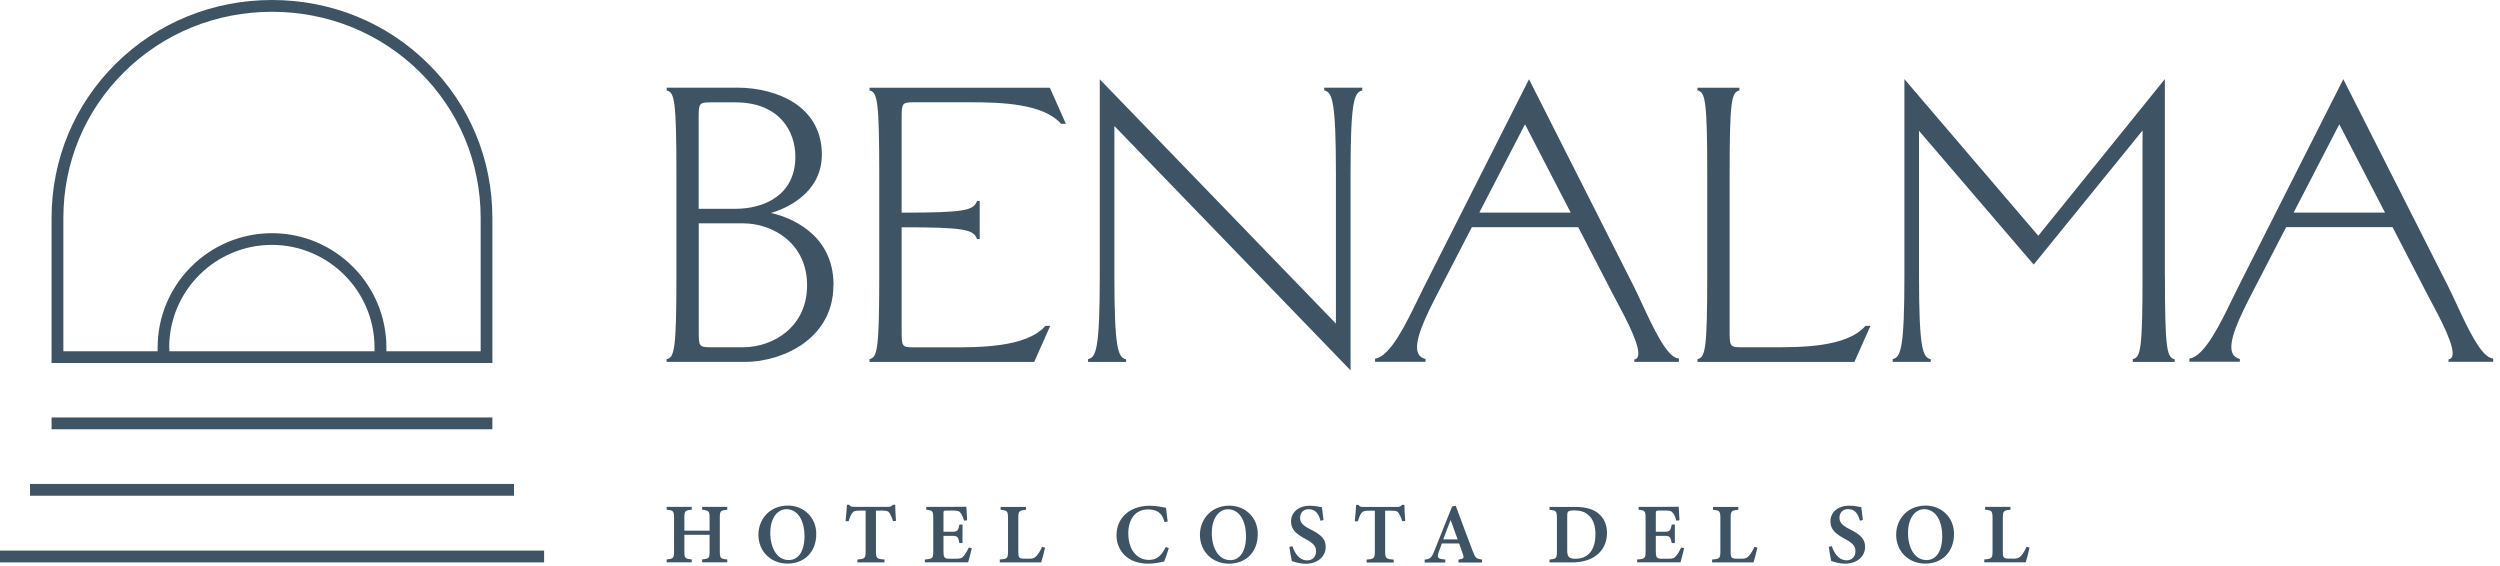 <svg width="318" height="72" viewBox="0 0 318 72" fill="none" xmlns="http://www.w3.org/2000/svg">
<path d="M62.63 54.6H6.56V53.1H62.63V54.6ZM65.37 61.56H3.82V63.06H65.38V61.56H65.37ZM0 70.04V71.54H69.21V70.04H0ZM62.63 46.17H6.56V27.73C6.56 20.26 9.48 13.27 14.77 8.06C20.05 2.86 27.09 0 34.6 0C42.11 0 49.15 2.86 54.42 8.06C59.72 13.27 62.63 20.26 62.63 27.73V46.18V46.17ZM49.15 44.21C49.15 44.36 49.15 44.52 49.15 44.68H61.14V27.73C61.14 20.66 58.38 14.06 53.37 9.13C48.38 4.21 41.71 1.5 34.6 1.5C27.49 1.5 20.82 4.21 15.83 9.13C10.82 14.06 8.06 20.67 8.06 27.73V44.68H20.05C20.05 44.52 20.05 44.37 20.05 44.21C20.05 36.18 26.58 29.66 34.6 29.66C42.62 29.66 49.15 36.19 49.15 44.21ZM21.54 44.21C21.54 44.36 21.54 44.52 21.54 44.68H47.64C47.64 44.52 47.64 44.37 47.64 44.21C47.64 37.01 41.78 31.15 34.58 31.15C27.38 31.15 21.52 37.01 21.52 44.21H21.54ZM106.01 36.29C106.01 40.14 103.94 42.44 102.21 43.69C100.18 45.15 97.41 46.03 94.78 46.03H84.79V45.68H84.84C85.79 45.43 86.04 44.36 86.04 35.05V22.14C86.04 12.84 85.8 11.76 84.84 11.52H84.8V11.15H93.8C96.49 11.15 99.1 11.84 100.98 13.05C103.31 14.55 104.54 16.83 104.54 19.65C104.54 24.89 99.39 26.71 98.08 27.09C98.93 27.28 100.61 27.77 102.21 28.87C104.74 30.61 106.03 33.1 106.03 36.29H106.01ZM88.88 42C88.88 42.99 88.88 43.54 89.06 43.83C89.24 44.12 89.6 44.17 90.31 44.17H94.53C96.52 44.17 98.51 43.47 99.98 42.26C101.2 41.25 102.66 39.4 102.66 36.29C102.66 33.18 101.2 31.32 99.98 30.32C98.51 29.11 96.52 28.41 94.53 28.41H88.88V42ZM101.17 19.91C101.17 16.73 99.17 13.02 93.53 13.02H90.3C88.87 13.02 88.87 13.23 88.87 15.2V26.56H93.53C97.22 26.56 101.17 24.82 101.17 19.92V19.91ZM133.54 11.16H110.6V11.51H110.64C111.59 11.76 111.84 12.83 111.84 22.14V35.05C111.84 44.35 111.6 45.43 110.64 45.67H110.6V46.04H131.55L133.59 41.45H132.98L132.96 41.47C130.53 44.22 124.49 44.2 120.49 44.18C120.18 44.18 119.89 44.18 119.6 44.18H116.12C115.41 44.18 115.04 44.13 114.87 43.84C114.69 43.54 114.69 43 114.69 42.01V28.91C122.79 28.91 123.79 29.21 124.26 30.36V30.4H124.62V25.56H124.27V25.6C123.79 26.76 122.79 27.05 114.69 27.05V15.19C114.69 13.22 114.69 13.01 116.12 13.01H121.58C121.86 13.01 122.16 13.01 122.47 13.01C122.78 13.01 123.11 13.01 123.45 13.01C127.4 13.01 132.71 13.19 134.95 15.73L134.97 15.75H135.58L133.56 11.2L133.54 11.16ZM168.45 11.51H168.49C169.47 11.77 169.93 12.89 169.93 22.14V41.16L139.99 10.19L139.89 10.08V35.05C139.89 44.29 139.43 45.42 138.45 45.67H138.4V46.04H143.24V45.69H143.19C142.21 45.43 141.75 44.31 141.75 35.06V16.03L171.69 47L171.79 47.11V22.14C171.79 12.9 172.25 11.77 173.24 11.52H173.28V11.15H168.44V11.5L168.45 11.51ZM213.5 45.61H213.56V46.03H207.88V45.72H207.93C208.11 45.67 208.24 45.58 208.31 45.42C208.84 44.3 206.84 40.57 205.52 38.1C205.37 37.82 205.23 37.55 205.1 37.31L200.75 28.9H187.22L182.87 37.31C181.27 40.4 179.77 43.53 180.39 44.94C180.55 45.31 180.85 45.54 181.29 45.66H181.33V46.02H174.91V45.61H174.96C176.85 45.32 178.89 41.1 180.38 38.02C180.66 37.43 180.93 36.88 181.18 36.4L194.49 10.08L194.54 10.18L207.8 36.39C208.13 37.04 208.49 37.83 208.88 38.66C210.3 41.71 212.06 45.52 213.51 45.59L213.5 45.61ZM188.17 27.04H199.79L193.98 15.81L188.17 27.04ZM237.28 41.46C234.85 44.21 229.07 44.19 224.86 44.17C224.55 44.17 224.26 44.17 223.97 44.17H221.44C220.73 44.17 220.36 44.12 220.19 43.83C220.01 43.53 220.01 42.99 220.01 42V22.14C220.01 12.84 220.25 11.76 221.21 11.52H221.25V11.16H215.92V11.51H215.96C216.91 11.76 217.16 12.83 217.16 22.14V35.05C217.16 44.35 216.92 45.43 215.96 45.67H215.92V46.04H235.88L237.92 41.45H237.31L237.29 41.47L237.28 41.46ZM275.37 35.04V10.06L259.27 29.99L242.34 10.18L242.24 10.06V35.04C242.24 44.28 241.78 45.41 240.8 45.66H240.75V46.03H245.59V45.68H245.54C244.56 45.42 244.1 44.3 244.1 35.05V16.64L258.64 33.6L258.69 33.65L272.53 16.6V35.05C272.53 44.35 272.29 45.43 271.33 45.67H271.29V46.04H276.62V45.69H276.58C275.63 45.44 275.38 44.37 275.38 35.06L275.37 35.04ZM317.13 45.61V46.02H311.45V45.71H311.5C311.68 45.66 311.81 45.57 311.89 45.41C312.42 44.29 310.42 40.56 309.1 38.09C308.95 37.81 308.81 37.54 308.68 37.3L304.33 28.89H290.8L286.45 37.3C284.85 40.39 283.35 43.52 283.97 44.93C284.13 45.3 284.43 45.53 284.87 45.65H284.91V46.01H278.49V45.6H278.54C280.43 45.31 282.47 41.09 283.96 38.01C284.24 37.42 284.51 36.87 284.76 36.39L298.07 10.07L298.12 10.17L311.38 36.38C311.71 37.03 312.07 37.81 312.46 38.65C313.88 41.71 315.64 45.51 317.09 45.59H317.15L317.13 45.61ZM291.75 27.04H303.37L297.56 15.81L291.75 27.04ZM92.51 64.47H89.31V64.84C90.14 64.92 90.26 64.99 90.26 65.89V67.5H87.05V65.89C87.05 64.99 87.14 64.91 87.99 64.84V64.47H84.8V64.84C85.64 64.91 85.74 64.99 85.74 65.89V70.12C85.74 71.03 85.63 71.07 84.8 71.16V71.53H87.99V71.16C87.15 71.07 87.05 71.02 87.05 70.12V68.03H90.26V70.12C90.26 71.03 90.19 71.05 89.31 71.16V71.53H92.51V71.16C91.65 71.08 91.56 71.02 91.56 70.12V65.89C91.56 64.98 91.64 64.92 92.51 64.84V64.47ZM96.47 68.03C96.47 70.11 98.03 71.69 100.17 71.69C102.31 71.69 103.83 70.23 103.83 67.91C103.83 65.76 102.18 64.31 100.23 64.31C97.82 64.31 96.47 66.13 96.47 68.02V68.03ZM102.33 68.22C102.33 70.25 101.46 71.24 100.33 71.24C98.84 71.24 97.98 69.7 97.98 67.79C97.98 65.88 98.9 64.77 100.04 64.77C101.36 64.77 102.33 66.03 102.33 68.22ZM113.97 66.26C113.92 65.58 113.87 64.69 113.87 64.21H113.57C113.39 64.42 113.26 64.47 112.97 64.47H108.64C108.32 64.47 108.2 64.46 108.03 64.21H107.73C107.7 64.76 107.63 65.55 107.56 66.3H107.94C108.08 65.88 108.21 65.53 108.35 65.32C108.55 65.04 108.72 64.95 109.33 64.95H110.11V70.12C110.11 71.01 110.02 71.09 109.06 71.17V71.54H112.51V71.17C111.52 71.1 111.42 71.01 111.42 70.12V64.95H112.25C112.88 64.95 112.97 65.03 113.16 65.28C113.27 65.45 113.47 65.84 113.59 66.29L113.97 66.26ZM123.24 69.64C123.07 69.99 122.85 70.41 122.6 70.7C122.36 70.99 122.22 71.07 121.59 71.07H120.74C120.11 71.06 120.01 70.89 120.01 70.13V68.16H121.11C121.79 68.16 121.88 68.28 122.04 69.08H122.43V66.72H122.04C121.89 67.48 121.8 67.64 121.12 67.64H120.01V65.32C120.01 64.97 120.05 64.94 120.43 64.94H121.25C121.84 64.94 122.02 65.01 122.21 65.28C122.37 65.49 122.53 65.86 122.63 66.23L123.02 66.18C122.98 65.54 122.93 64.68 122.92 64.45C122.78 64.46 122.38 64.47 121.28 64.47H117.82V64.84C118.59 64.91 118.71 64.97 118.71 65.91V70.11C118.71 71.02 118.64 71.08 117.64 71.17V71.53H123.15C123.25 71.22 123.55 70.01 123.61 69.73L123.23 69.64H123.24ZM132.55 69.55C132.37 69.98 132.1 70.44 131.87 70.68C131.61 70.97 131.45 71.07 130.85 71.07C130.8 71.07 130.2 71.07 130.18 71.06C129.58 71.05 129.53 70.82 129.53 70.2V65.91C129.53 64.99 129.64 64.93 130.5 64.85V64.48H127.28V64.85C128.11 64.92 128.22 65 128.22 65.91V70.11C128.22 71.03 128.13 71.09 127.17 71.17V71.54H132.44C132.54 71.23 132.85 70.09 132.93 69.67L132.54 69.55H132.55ZM148.29 69.57C147.71 70.73 147.13 71.22 146.15 71.22C144.57 71.22 143.52 69.87 143.52 67.85C143.52 66.11 144.37 64.8 146.02 64.8C146.36 64.8 146.77 64.85 147.03 64.97C147.6 65.2 147.9 65.62 148.13 66.42L148.53 66.34C148.45 65.84 148.37 65.09 148.32 64.59C148.02 64.55 147.21 64.33 146.27 64.33C143.72 64.33 142.02 65.85 142.02 68.09C142.02 69.88 143.27 71.7 146.08 71.7C146.91 71.7 147.78 71.49 148.07 71.43C148.24 71.07 148.52 70.25 148.67 69.72L148.29 69.58V69.57ZM152.63 68.04C152.63 70.12 154.19 71.7 156.33 71.7C158.47 71.7 159.99 70.24 159.99 67.92C159.99 65.77 158.34 64.32 156.39 64.32C153.98 64.32 152.63 66.14 152.63 68.03V68.04ZM158.49 68.23C158.49 70.26 157.62 71.25 156.49 71.25C155 71.25 154.14 69.71 154.14 67.8C154.14 65.89 155.06 64.78 156.2 64.78C157.52 64.78 158.49 66.04 158.49 68.23ZM168.35 66.14C168.26 65.45 168.2 64.93 168.15 64.53C167.91 64.49 167.34 64.33 166.64 64.33C165.08 64.33 164.22 65.24 164.22 66.32C164.22 67.4 164.92 67.94 166.06 68.56C166.99 69.06 167.4 69.42 167.4 70.12C167.4 70.82 166.97 71.28 166.27 71.28C165.18 71.28 164.62 70.18 164.4 69.48L164.01 69.57C164.09 70.11 164.25 71.1 164.32 71.37C164.81 71.53 165.41 71.71 166.09 71.71C167.59 71.71 168.63 70.8 168.63 69.57C168.63 68.51 167.95 67.97 166.74 67.36C165.8 66.89 165.37 66.52 165.37 65.87C165.37 65.28 165.74 64.77 166.45 64.77C167.46 64.77 167.76 65.53 167.97 66.24L168.36 66.15L168.35 66.14ZM178.74 66.27C178.69 65.59 178.64 64.7 178.64 64.22H178.34C178.16 64.43 178.03 64.48 177.74 64.48H173.41C173.09 64.48 172.97 64.47 172.8 64.22H172.5C172.47 64.77 172.4 65.56 172.33 66.31H172.71C172.85 65.89 172.98 65.54 173.12 65.33C173.32 65.05 173.49 64.96 174.1 64.96H174.88V70.13C174.88 71.02 174.79 71.1 173.83 71.18V71.55H177.28V71.18C176.29 71.11 176.19 71.02 176.19 70.13V64.96H177.02C177.65 64.96 177.74 65.04 177.93 65.29C178.04 65.46 178.24 65.85 178.36 66.3L178.74 66.27ZM188.51 71.54V71.17C187.78 71.08 187.68 71 187.3 70.02C186.6 68.18 185.86 66.21 185.17 64.33L184.71 64.42L182.45 70.07C182.08 71.01 181.9 71.1 181.22 71.18V71.55H183.84V71.18C182.97 71.09 182.75 71.01 182.98 70.31C183.1 69.94 183.26 69.52 183.4 69.13H185.6C185.79 69.65 185.97 70.16 186.09 70.52C186.24 70.97 186.21 71.08 185.52 71.18V71.55H188.51V71.54ZM185.41 68.61H183.58C183.87 67.79 184.2 66.97 184.52 66.14L185.41 68.61ZM197.1 64.48V64.85C197.92 64.92 198.04 64.99 198.04 65.91V70.11C198.04 71.01 197.96 71.1 197.1 71.17V71.54H199.93C201.2 71.54 202.24 71.26 203.05 70.65C203.89 70.02 204.41 69.04 204.41 67.78C204.41 66.7 204 65.94 203.45 65.43C202.76 64.78 201.76 64.48 200.32 64.48H197.1ZM199.35 65.67C199.35 65.32 199.38 65.16 199.48 65.07C199.56 65 199.77 64.92 200.2 64.92C200.93 64.92 201.52 65.06 201.99 65.47C202.62 65.96 202.94 66.86 202.94 67.94C202.94 69.94 202.04 71.07 200.4 71.07C199.6 71.07 199.35 70.82 199.35 70.03V65.67ZM213.85 69.64C213.68 69.99 213.46 70.41 213.21 70.7C212.97 70.99 212.83 71.07 212.2 71.07H211.35C210.72 71.06 210.62 70.89 210.62 70.13V68.16H211.72C212.4 68.16 212.49 68.28 212.65 69.08H213.04V66.72H212.65C212.5 67.48 212.41 67.64 211.73 67.64H210.62V65.32C210.62 64.97 210.66 64.94 211.04 64.94H211.86C212.45 64.94 212.63 65.01 212.82 65.28C212.98 65.49 213.14 65.86 213.24 66.23L213.63 66.18C213.59 65.54 213.54 64.68 213.53 64.45C213.39 64.46 212.99 64.47 211.89 64.47H208.43V64.84C209.2 64.91 209.32 64.97 209.32 65.91V70.11C209.32 71.02 209.25 71.08 208.25 71.17V71.53H213.76C213.86 71.22 214.16 70.01 214.22 69.73L213.84 69.64H213.85ZM223.16 69.55C222.98 69.98 222.71 70.44 222.48 70.68C222.22 70.97 222.06 71.07 221.46 71.07C221.41 71.07 220.81 71.07 220.79 71.06C220.19 71.05 220.14 70.82 220.14 70.2V65.91C220.14 64.99 220.25 64.93 221.11 64.85V64.48H217.89V64.85C218.72 64.92 218.83 65 218.83 65.91V70.11C218.83 71.03 218.74 71.09 217.78 71.17V71.54H223.05C223.15 71.23 223.46 70.09 223.54 69.67L223.15 69.55H223.16ZM236.96 66.13C236.87 65.44 236.81 64.92 236.76 64.52C236.52 64.48 235.95 64.32 235.25 64.32C233.69 64.32 232.83 65.23 232.83 66.31C232.83 67.39 233.53 67.93 234.67 68.55C235.6 69.05 236.01 69.41 236.01 70.11C236.01 70.81 235.58 71.27 234.88 71.27C233.79 71.27 233.23 70.17 233.01 69.47L232.62 69.56C232.7 70.1 232.86 71.09 232.93 71.36C233.42 71.52 234.02 71.7 234.7 71.7C236.2 71.7 237.24 70.79 237.24 69.56C237.24 68.5 236.56 67.96 235.35 67.35C234.41 66.88 233.98 66.51 233.98 65.86C233.98 65.27 234.35 64.76 235.06 64.76C236.07 64.76 236.37 65.52 236.58 66.23L236.97 66.14L236.96 66.13ZM241.19 68.03C241.19 70.11 242.75 71.69 244.89 71.69C247.03 71.69 248.55 70.23 248.55 67.91C248.55 65.76 246.9 64.31 244.95 64.31C242.54 64.31 241.19 66.13 241.19 68.02V68.03ZM247.05 68.22C247.05 70.25 246.18 71.24 245.05 71.24C243.56 71.24 242.7 69.7 242.7 67.79C242.7 65.88 243.62 64.77 244.76 64.77C246.08 64.77 247.05 66.03 247.05 68.22ZM257.78 69.54C257.6 69.97 257.33 70.43 257.1 70.67C256.84 70.96 256.68 71.06 256.08 71.06C256.03 71.06 255.43 71.06 255.41 71.05C254.81 71.04 254.76 70.81 254.76 70.19V65.9C254.76 64.98 254.87 64.92 255.73 64.84V64.47H252.51V64.84C253.34 64.91 253.45 64.99 253.45 65.9V70.1C253.45 71.02 253.36 71.08 252.4 71.16V71.53H257.67C257.77 71.22 258.08 70.08 258.16 69.66L257.77 69.54H257.78Z" fill="#3E5465"/>
</svg>
